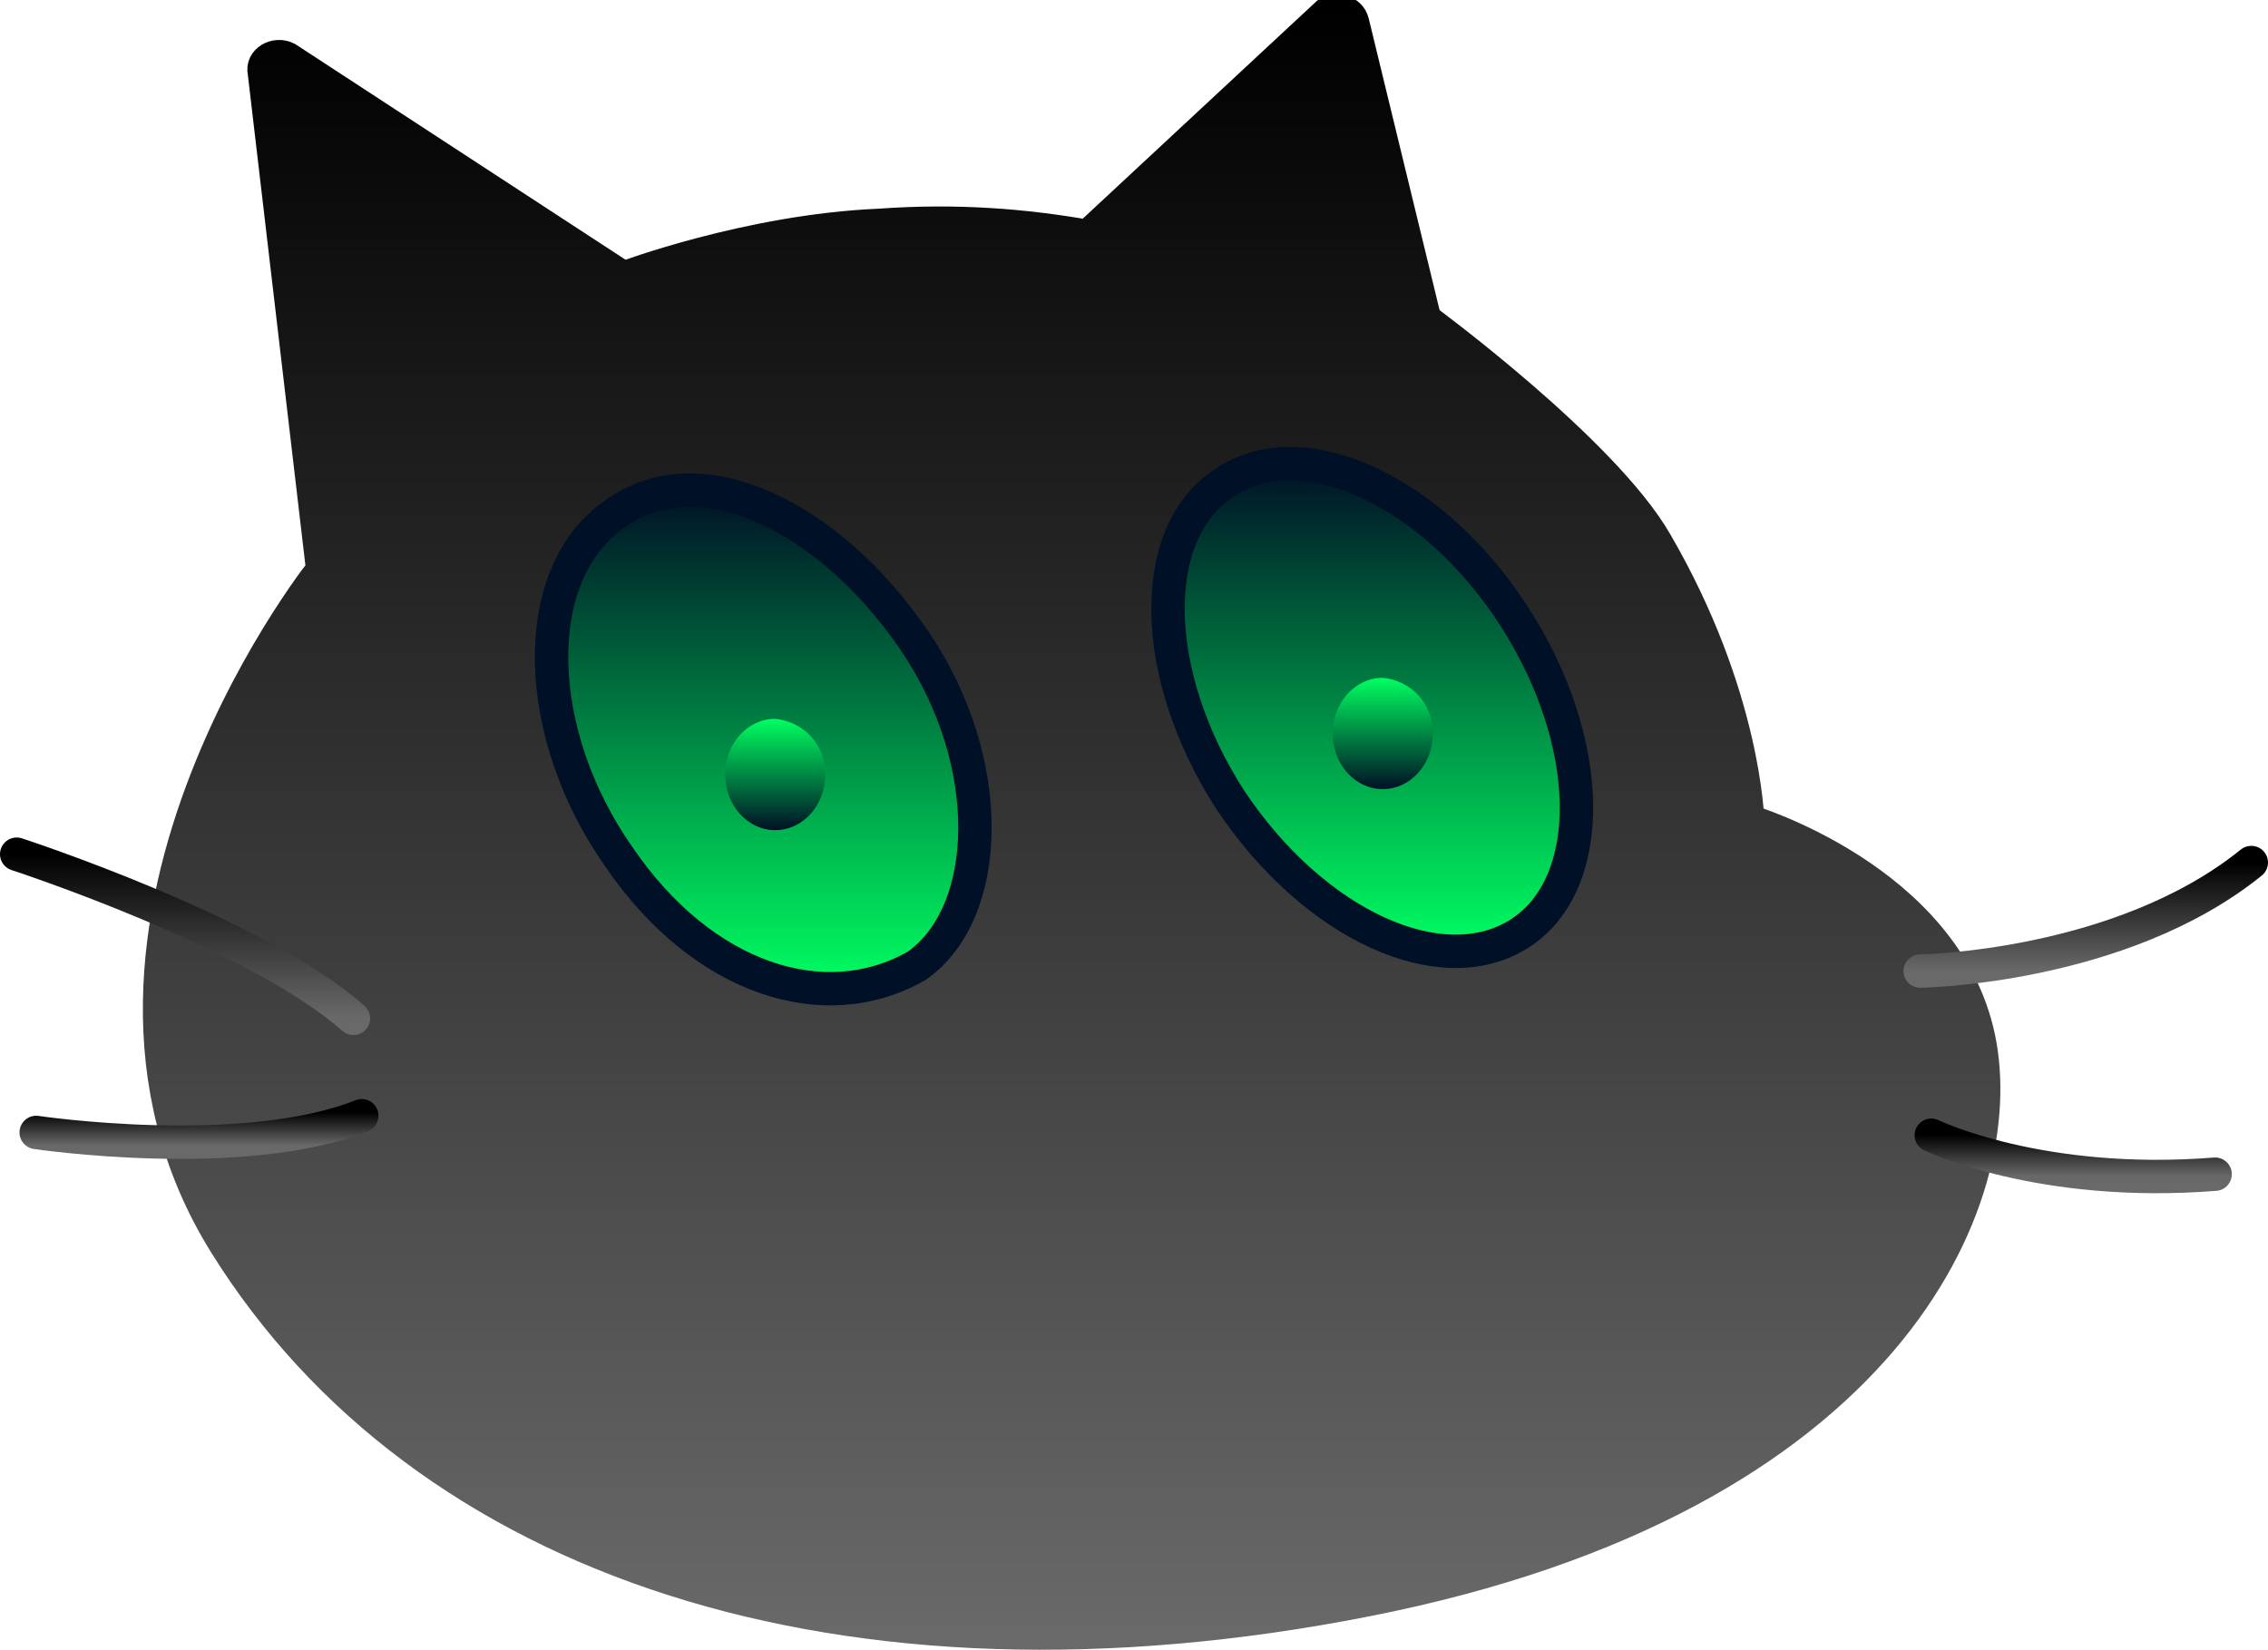 <?xml version="1.0" encoding="utf-8"?>
<svg xmlns="http://www.w3.org/2000/svg" xmlns:xlink="http://www.w3.org/1999/xlink" version="1.1" width="81.5" height="59.29" viewBox="0,0,81.5,59.29">
  <defs>
    <linearGradient x1="237.759" y1="150.854" x2="237.759" y2="209.146" gradientUnits="userSpaceOnUse" id="color-1">
      <stop offset="0" stop-color="#000000"/>
      <stop offset="1" stop-color="#696969"/>
    </linearGradient>
    <linearGradient x1="237.759" y1="150.854" x2="237.759" y2="209.146" gradientUnits="userSpaceOnUse" id="color-2">
      <stop offset="0" stop-color="#000000"/>
      <stop offset="1" stop-color="#696969"/>
    </linearGradient>
    <linearGradient x1="274.2" y1="181.454" x2="274.2" y2="185.354" gradientUnits="userSpaceOnUse" id="color-3">
      <stop offset="0" stop-color="#000000"/>
      <stop offset="1" stop-color="#696969"/>
    </linearGradient>
    <linearGradient x1="273.75" y1="191.254" x2="273.75" y2="192.738" gradientUnits="userSpaceOnUse" id="color-4">
      <stop offset="0" stop-color="#000000"/>
      <stop offset="1" stop-color="#696969"/>
    </linearGradient>
    <linearGradient x1="205.9" y1="181.154" x2="205.9" y2="187.054" gradientUnits="userSpaceOnUse" id="color-5">
      <stop offset="0" stop-color="#000000"/>
      <stop offset="1" stop-color="#696969"/>
    </linearGradient>
    <linearGradient x1="206.4" y1="190.429" x2="206.4" y2="191.629" gradientUnits="userSpaceOnUse" id="color-6">
      <stop offset="0" stop-color="#000000"/>
      <stop offset="1" stop-color="#696969"/>
    </linearGradient>
    <linearGradient x1="226.677" y1="168.072" x2="226.677" y2="185.988" gradientUnits="userSpaceOnUse" id="color-7">
      <stop offset="0" stop-color="#001026"/>
      <stop offset="1" stop-color="#00ff61"/>
    </linearGradient>
    <linearGradient x1="248.56" y1="167.118" x2="248.56" y2="184.645" gradientUnits="userSpaceOnUse" id="color-8">
      <stop offset="0" stop-color="#001026"/>
      <stop offset="1" stop-color="#00ff61"/>
    </linearGradient>
    <linearGradient x1="227.107" y1="176.289" x2="227.107" y2="180.289" gradientUnits="userSpaceOnUse" id="color-9">
      <stop offset="0" stop-color="#00ff61"/>
      <stop offset="1" stop-color="#001026"/>
    </linearGradient>
    <linearGradient x1="248.94" y1="174.815" x2="248.94" y2="178.815" gradientUnits="userSpaceOnUse" id="color-10">
      <stop offset="0" stop-color="#00ff61"/>
      <stop offset="1" stop-color="#001026"/>
    </linearGradient>
  </defs>
  <g transform="translate(-199.25,-150.455)">
    <g data-paper-data="{&quot;isPaintingLayer&quot;:true}" fill-rule="evenodd" stroke-miterlimit="10" stroke-dasharray="" stroke-dashoffset="0" style="mix-blend-mode: normal">
      <path d="M246.95,150.954c0.3,-0.2 0.8,-0.1 0.9,0.3l2.6,10.7c0,0 6.4,4.7 8.3,8c3.2,5.5 3.3,10 3.3,10c0,0 7.1,2.1 8.3,7.8c1.2,5.7 -3.2,16.5 -22,20.2c-18.8,3.7 -33.9,-1.4 -41,-12.8c-7.1,-11.4 4.1,-25 3.5,-24.2l-2.1,-17.9c-0.1,-0.4 0.4,-0.7 0.8,-0.5l12.1,7.9c0,0 4.5,-1.7 9.2,-1.9c2.8,-0.2 5.2,0 7.5,0.4z" fill="url(#color-1)" stroke="url(#color-2)" stroke-width="1.2" stroke-linecap="butt" stroke-linejoin="miter"/>
      <path d="M280.15,181.454c-4.7,3.8 -11.9,3.9 -11.9,3.9" fill="none" stroke="url(#color-3)" stroke-width="1.2" stroke-linecap="round" stroke-linejoin="round"/>
      <path d="M278.85,192.654c-6.3,0.5 -10.2,-1.4 -10.2,-1.4" fill="none" stroke="url(#color-4)" stroke-width="1.2" stroke-linecap="round" stroke-linejoin="round"/>
      <path d="M199.85,181.154c0,0 8.6,2.8 12.1,5.9" fill="none" stroke="url(#color-5)" stroke-width="1.2" stroke-linecap="round" stroke-linejoin="round"/>
      <path d="M212.25,190.554c-4.3,1.7 -11.7,0.6 -11.7,0.6" fill="none" stroke="url(#color-6)" stroke-width="1.2" stroke-linecap="round" stroke-linejoin="round"/>
      <path d="M232.097,173.46c3,4.4 2.8,9.8 0.1,11.7c-3.3,1.9 -7.7,0.5 -10.7,-3.9c-3.1,-4.4 -3.3,-10.1 -0.2,-12.3c3.1,-2.3 7.8,0.1 10.8,4.5z" fill="url(#color-7)" stroke="#001026" stroke-width="1.2" stroke-linecap="round" stroke-linejoin="round"/>
      <path d="M253.66,172.602c2.9,4.5 3,9.6 0.2,11.4c-2.8,1.8 -7.4,-0.3 -10.4,-4.8c-2.9,-4.5 -3,-9.6 -0.2,-11.4c2.8,-1.9 7.5,0.3 10.4,4.8z" fill="url(#color-8)" stroke="#001026" stroke-width="1.2" stroke-linecap="round" stroke-linejoin="round"/>
      <path d="M228.907,178.289c0,1.1 -0.8,2 -1.8,2c-1,0 -1.8,-0.9 -1.8,-2c0,-1.1 0.8,-2 1.8,-2c1,0.1 1.8,0.9 1.8,2" fill="url(#color-9)" stroke="none" stroke-width="1" stroke-linecap="butt" stroke-linejoin="miter"/>
      <path d="M250.74,176.815c0,1.1 -0.8,2 -1.8,2c-1,0 -1.8,-0.9 -1.8,-2c0,-1.1 0.8,-2 1.8,-2c1,0.1 1.8,0.9 1.8,2" fill="url(#color-10)" stroke="none" stroke-width="1" stroke-linecap="butt" stroke-linejoin="miter"/>
    </g>
  </g>
</svg>